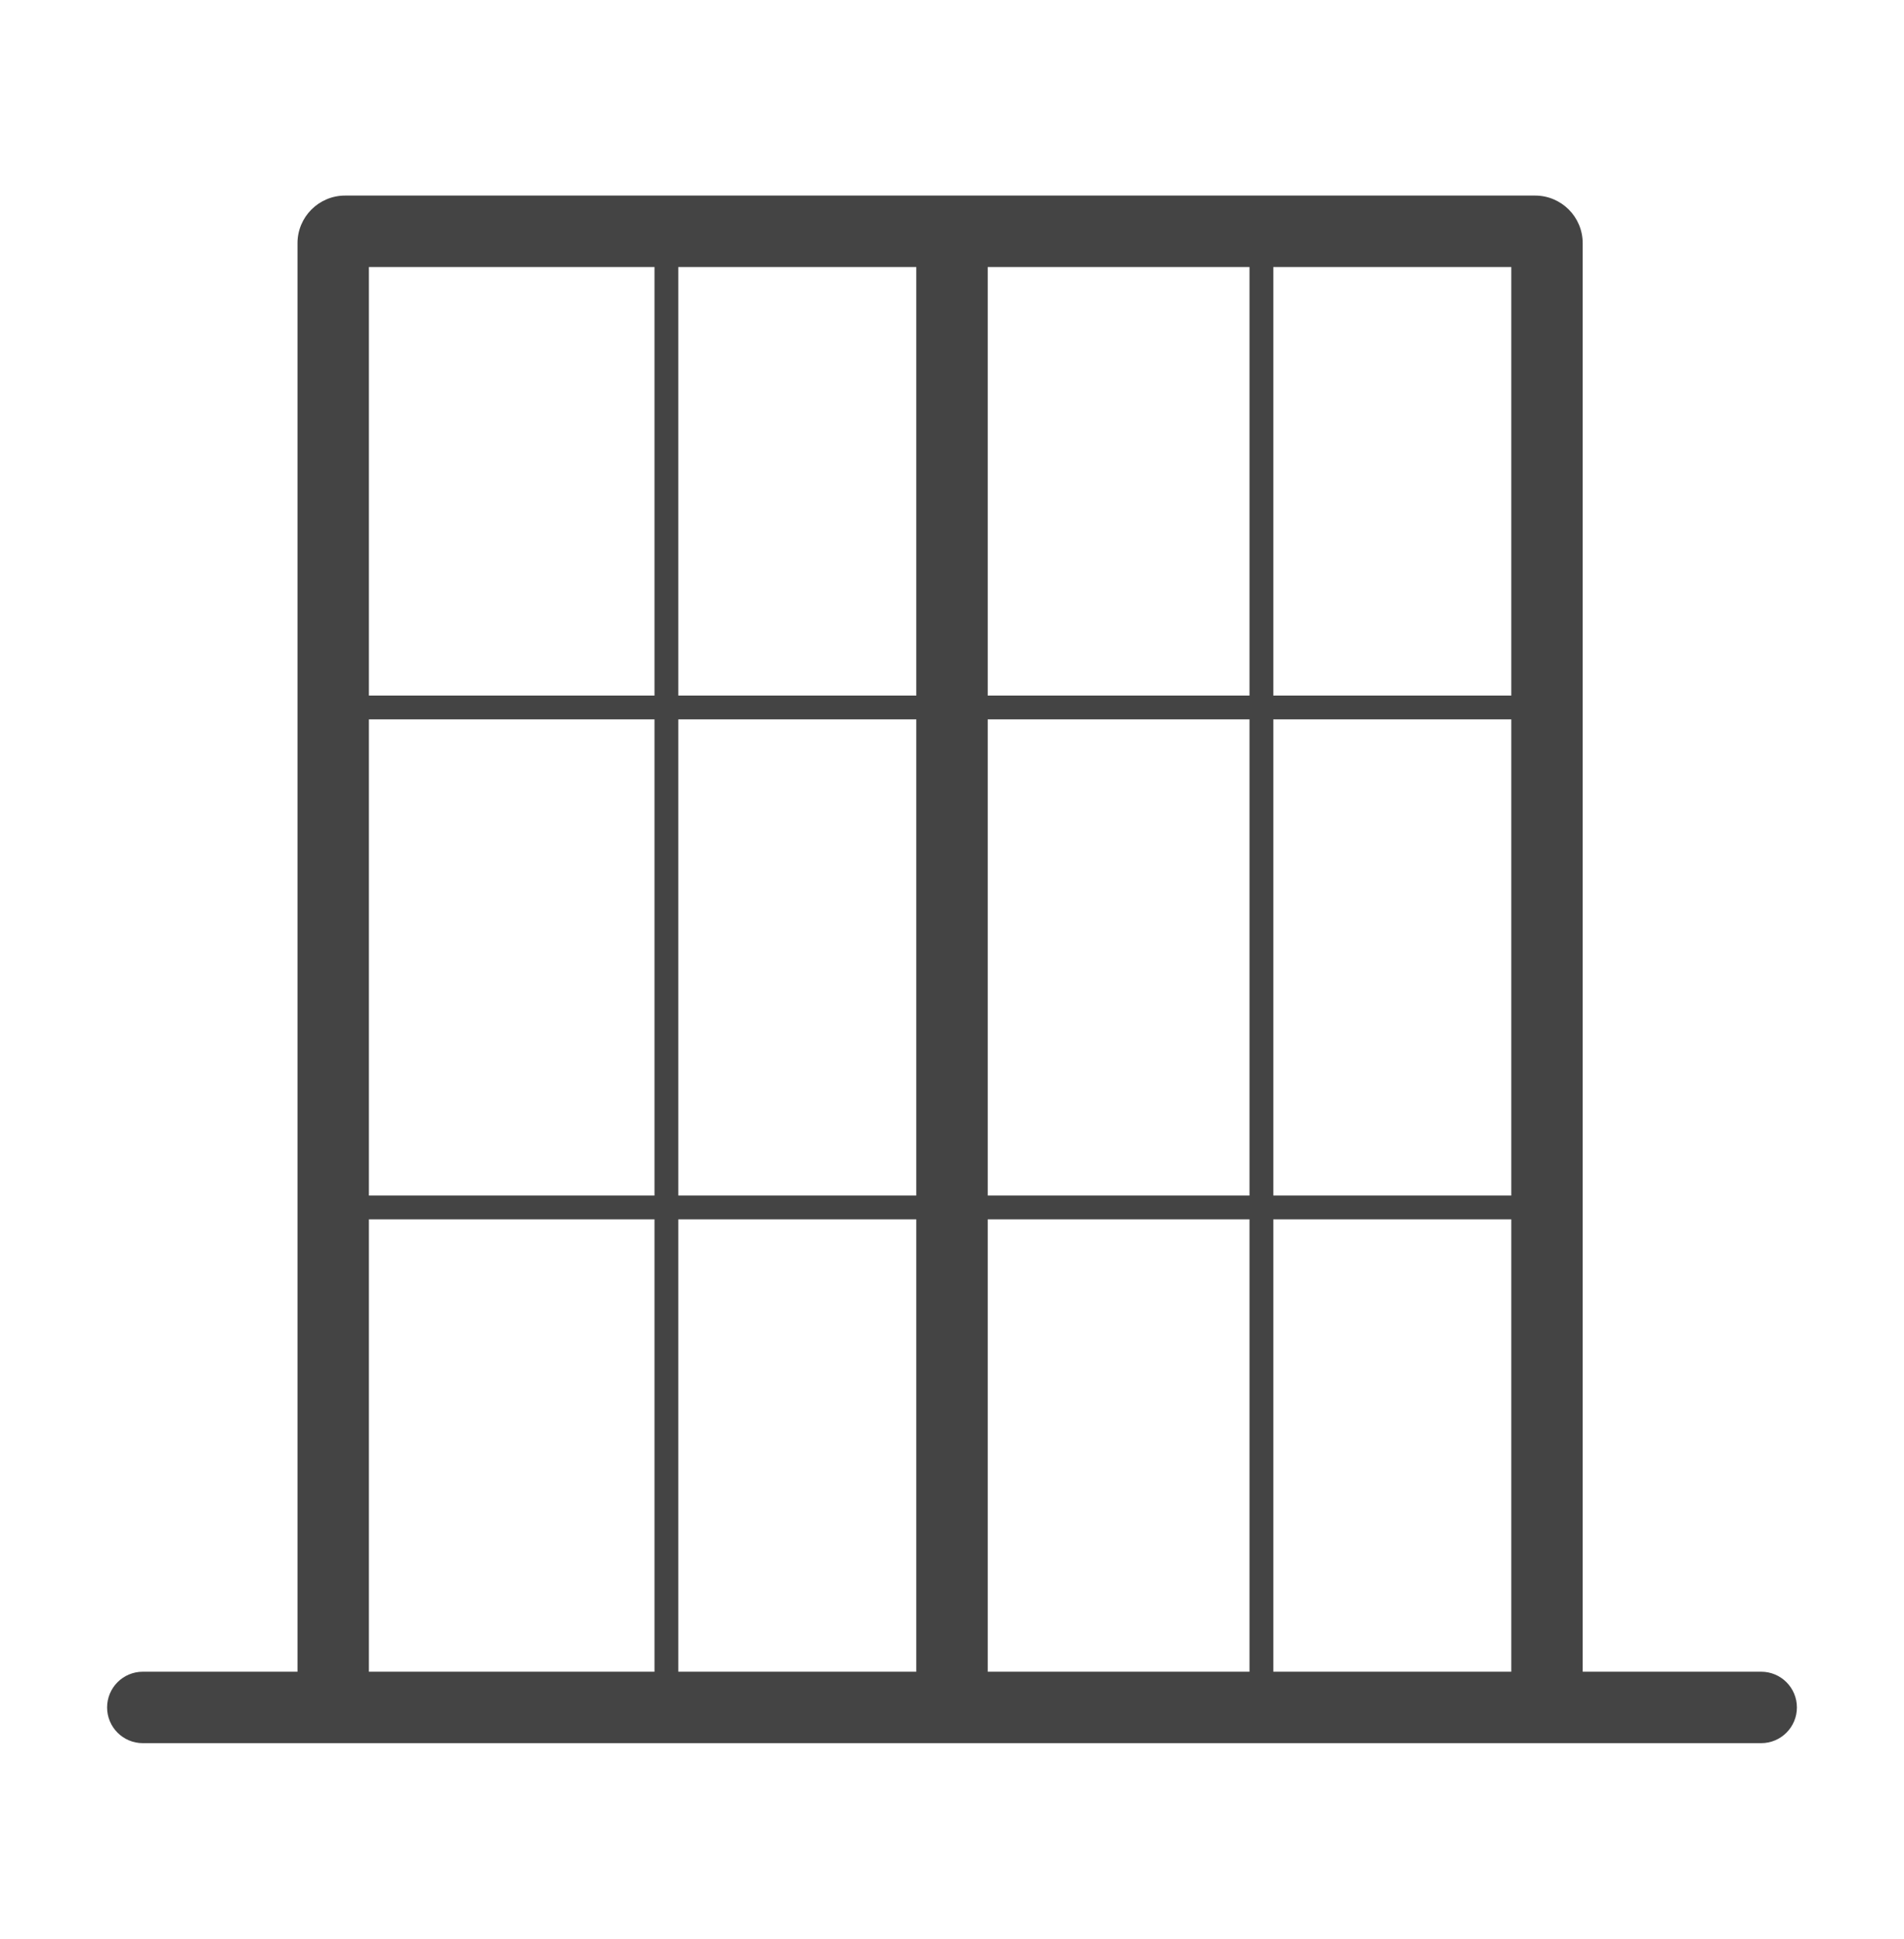 <svg width="56" height="57" viewBox="0 0 56 57" fill="none" xmlns="http://www.w3.org/2000/svg">
<path fill-rule="evenodd" clip-rule="evenodd" d="M10.15 5.75C9.377 5.75 8.75 6.377 8.75 7.15V49.15H4.2C3.62 49.15 3.15 49.62 3.15 50.2C3.15 50.78 3.62 51.25 4.2 51.25H51.8C52.38 51.25 52.85 50.78 52.85 50.2C52.85 49.62 52.38 49.15 51.8 49.15H46.55V7.15C46.55 6.377 45.923 5.75 45.15 5.75H10.15ZM19.25 7.85H10.85V20.45H19.25V7.85ZM19.95 7.85V20.45H26.95V7.85H19.95ZM26.95 21.15H19.95V35.15H26.95V21.15ZM29.05 35.15V21.15H36.75V35.15H29.05ZM26.95 35.85H19.95V49.15H26.95V35.85ZM19.25 49.15V35.85H10.85V49.15H19.25ZM10.85 35.15H19.25V21.15H10.85V35.15ZM29.05 35.85H36.75V49.15H29.05V35.85ZM37.45 49.15H44.45V35.85H37.45V49.15ZM44.45 35.15V21.15H37.45V35.15H44.45ZM44.45 20.45V7.85H37.45V20.45H44.45ZM36.75 7.85V20.45H29.05V7.85H36.75Z" fill="#444444"/>
</svg>
